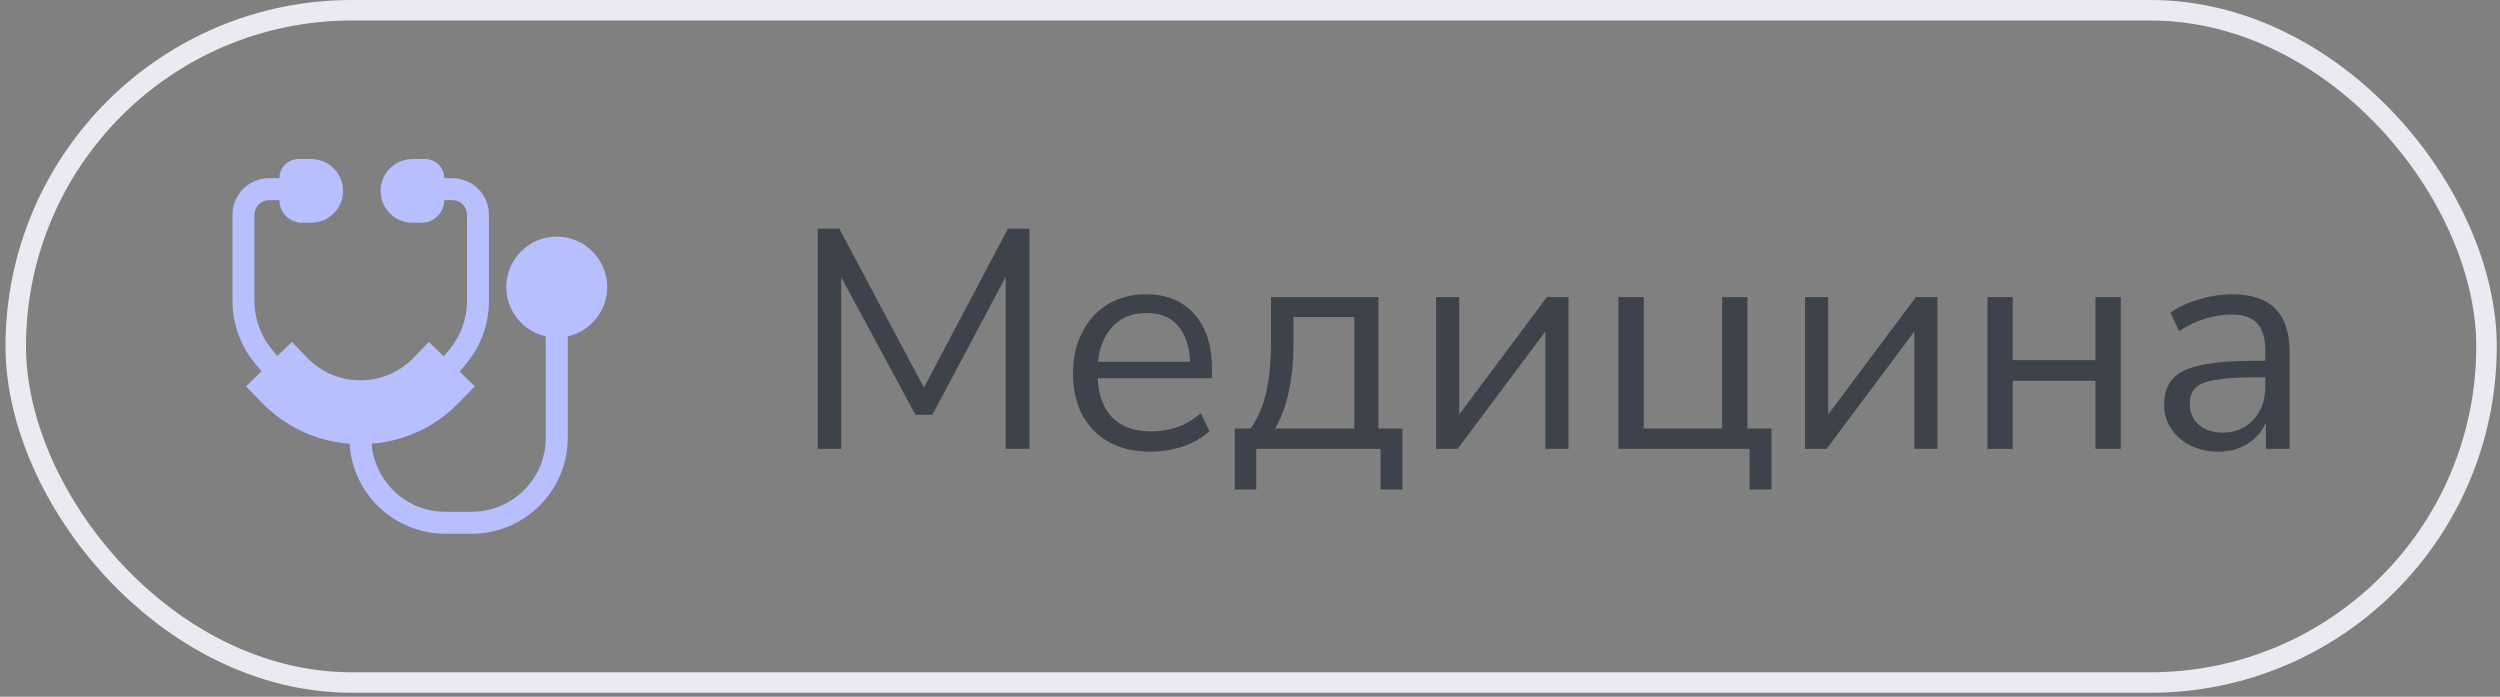 <?xml version="1.0" encoding="UTF-8"?> <svg xmlns="http://www.w3.org/2000/svg" width="244" height="68" viewBox="0 0 244 68" fill="none"><rect x="0" y="0" width="244" height="68" fill="#808080" stroke="none"/><rect x="1.537" y="1" width="241.146" height="65.614" rx="32.807" stroke="#E9EAF2" stroke-width="2"></rect><path d="M59.263 28.017C59.263 25.302 57.054 23.092 54.338 23.092C51.623 23.092 49.414 25.302 49.414 28.017C49.414 30.364 51.065 32.332 53.267 32.823V42.735C53.267 46.713 50.031 49.949 46.053 49.949H43.46C39.675 49.949 36.561 47.018 36.269 43.307C39.533 43.047 42.548 41.628 44.851 39.244L46.341 37.703L44.862 36.275L45.563 35.419C46.954 33.724 47.719 31.582 47.719 29.39V20.954C47.719 18.989 46.12 17.391 44.155 17.391H43.358V17.391C43.358 16.358 42.521 15.521 41.489 15.521H40.251C38.535 15.521 37.144 16.912 37.144 18.628V18.628C37.144 20.344 38.535 21.735 40.251 21.735H41.157C42.373 21.735 43.358 20.75 43.358 19.534V19.534H44.155C44.939 19.534 45.577 20.171 45.577 20.954V29.39C45.577 31.088 44.983 32.747 43.906 34.061L43.316 34.781L41.858 33.372L40.369 34.913C38.995 36.335 37.151 37.117 35.175 37.117C33.199 37.117 31.354 36.335 29.98 34.913L28.491 33.372L27.068 34.748L26.505 34.061C25.428 32.747 24.834 31.088 24.834 29.39V20.954C24.834 20.171 25.472 19.534 26.256 19.534H27.268V19.534C27.268 20.75 28.253 21.735 29.47 21.735H30.375C32.091 21.735 33.482 20.344 33.482 18.628V18.628C33.482 16.912 32.091 15.521 30.375 15.521H29.137C28.105 15.521 27.268 16.358 27.268 17.391V17.391H26.256C24.291 17.391 22.692 18.989 22.692 20.954V29.39C22.692 31.583 23.457 33.724 24.848 35.419L25.522 36.241L24.009 37.703L25.498 39.244C27.811 41.638 30.841 43.059 34.121 43.31C34.419 48.203 38.494 52.092 43.46 52.092H46.053C51.212 52.092 55.41 47.895 55.41 42.735V32.823C57.611 32.332 59.263 30.364 59.263 28.017Z" fill="#B8BFFF"></path><path d="M79.813 43.807V22.321H81.916L90.175 37.833L98.373 22.321H100.476V43.807H98.159V27.014L90.998 40.485H89.352L82.099 27.045V43.807H79.813ZM112.315 44.081C109.978 44.081 108.129 43.4 106.768 42.039C105.407 40.657 104.726 38.788 104.726 36.431C104.726 34.908 105.031 33.567 105.64 32.409C106.25 31.23 107.083 30.326 108.14 29.696C109.216 29.046 110.456 28.721 111.858 28.721C113.869 28.721 115.444 29.371 116.581 30.672C117.719 31.951 118.288 33.719 118.288 35.974V36.919H107.134C107.215 38.605 107.703 39.895 108.597 40.789C109.491 41.663 110.73 42.1 112.315 42.1C113.209 42.1 114.062 41.968 114.875 41.704C115.687 41.419 116.459 40.962 117.191 40.332L118.044 42.069C117.374 42.699 116.52 43.197 115.484 43.563C114.448 43.908 113.392 44.081 112.315 44.081ZM111.919 30.55C110.517 30.55 109.409 30.986 108.597 31.86C107.784 32.734 107.306 33.882 107.164 35.304H116.155C116.094 33.8 115.698 32.632 114.966 31.799C114.255 30.966 113.239 30.55 111.919 30.55ZM120.513 47.769V41.826H122.067C122.778 40.789 123.286 39.601 123.591 38.26C123.895 36.899 124.048 35.263 124.048 33.353V28.995H134.532V41.826H136.878V47.769H134.745V43.807H122.615V47.769H120.513ZM124.444 41.826H132.185V30.946H126.242V33.78C126.242 35.304 126.09 36.777 125.785 38.199C125.48 39.621 125.033 40.83 124.444 41.826ZM140.163 43.807V28.995H142.419V40.454L150.982 28.995H153.085V43.807H150.83V32.348L142.266 43.807H140.163ZM170.761 47.769V43.807H157.961V28.995H160.43V41.826H168.079V28.995H170.548V41.826H172.894V47.769H170.761ZM176.175 43.807V28.995H178.43V40.454L186.994 28.995H189.097V43.807H186.842V32.348L178.278 43.807H176.175ZM193.973 43.807V28.995H196.441V35.151H204.517V28.995H206.986V43.807H204.517V37.163H196.441V43.807H193.973ZM216.553 44.081C215.537 44.081 214.623 43.888 213.81 43.502C213.018 43.096 212.388 42.547 211.921 41.856C211.453 41.165 211.22 40.393 211.22 39.54C211.22 38.463 211.494 37.61 212.042 36.98C212.611 36.35 213.536 35.903 214.816 35.639C216.116 35.355 217.884 35.212 220.119 35.212H221.094V34.268C221.094 33.008 220.83 32.104 220.301 31.555C219.793 30.986 218.971 30.702 217.833 30.702C216.939 30.702 216.075 30.834 215.242 31.098C214.409 31.342 213.556 31.748 212.682 32.317L211.829 30.519C212.601 29.971 213.536 29.534 214.633 29.209C215.75 28.884 216.817 28.721 217.833 28.721C219.743 28.721 221.155 29.188 222.069 30.123C223.004 31.058 223.471 32.51 223.471 34.481V43.807H221.155V41.247C220.769 42.12 220.169 42.811 219.357 43.319C218.564 43.827 217.63 44.081 216.553 44.081ZM216.949 42.222C218.168 42.222 219.164 41.805 219.936 40.972C220.708 40.119 221.094 39.042 221.094 37.742V36.828H220.149C218.503 36.828 217.203 36.909 216.248 37.071C215.314 37.214 214.653 37.478 214.267 37.864C213.901 38.23 213.719 38.737 213.719 39.388C213.719 40.221 214.003 40.901 214.572 41.429C215.161 41.958 215.954 42.222 216.949 42.222Z" fill="#2D323C" fill-opacity="0.8"></path></svg> 